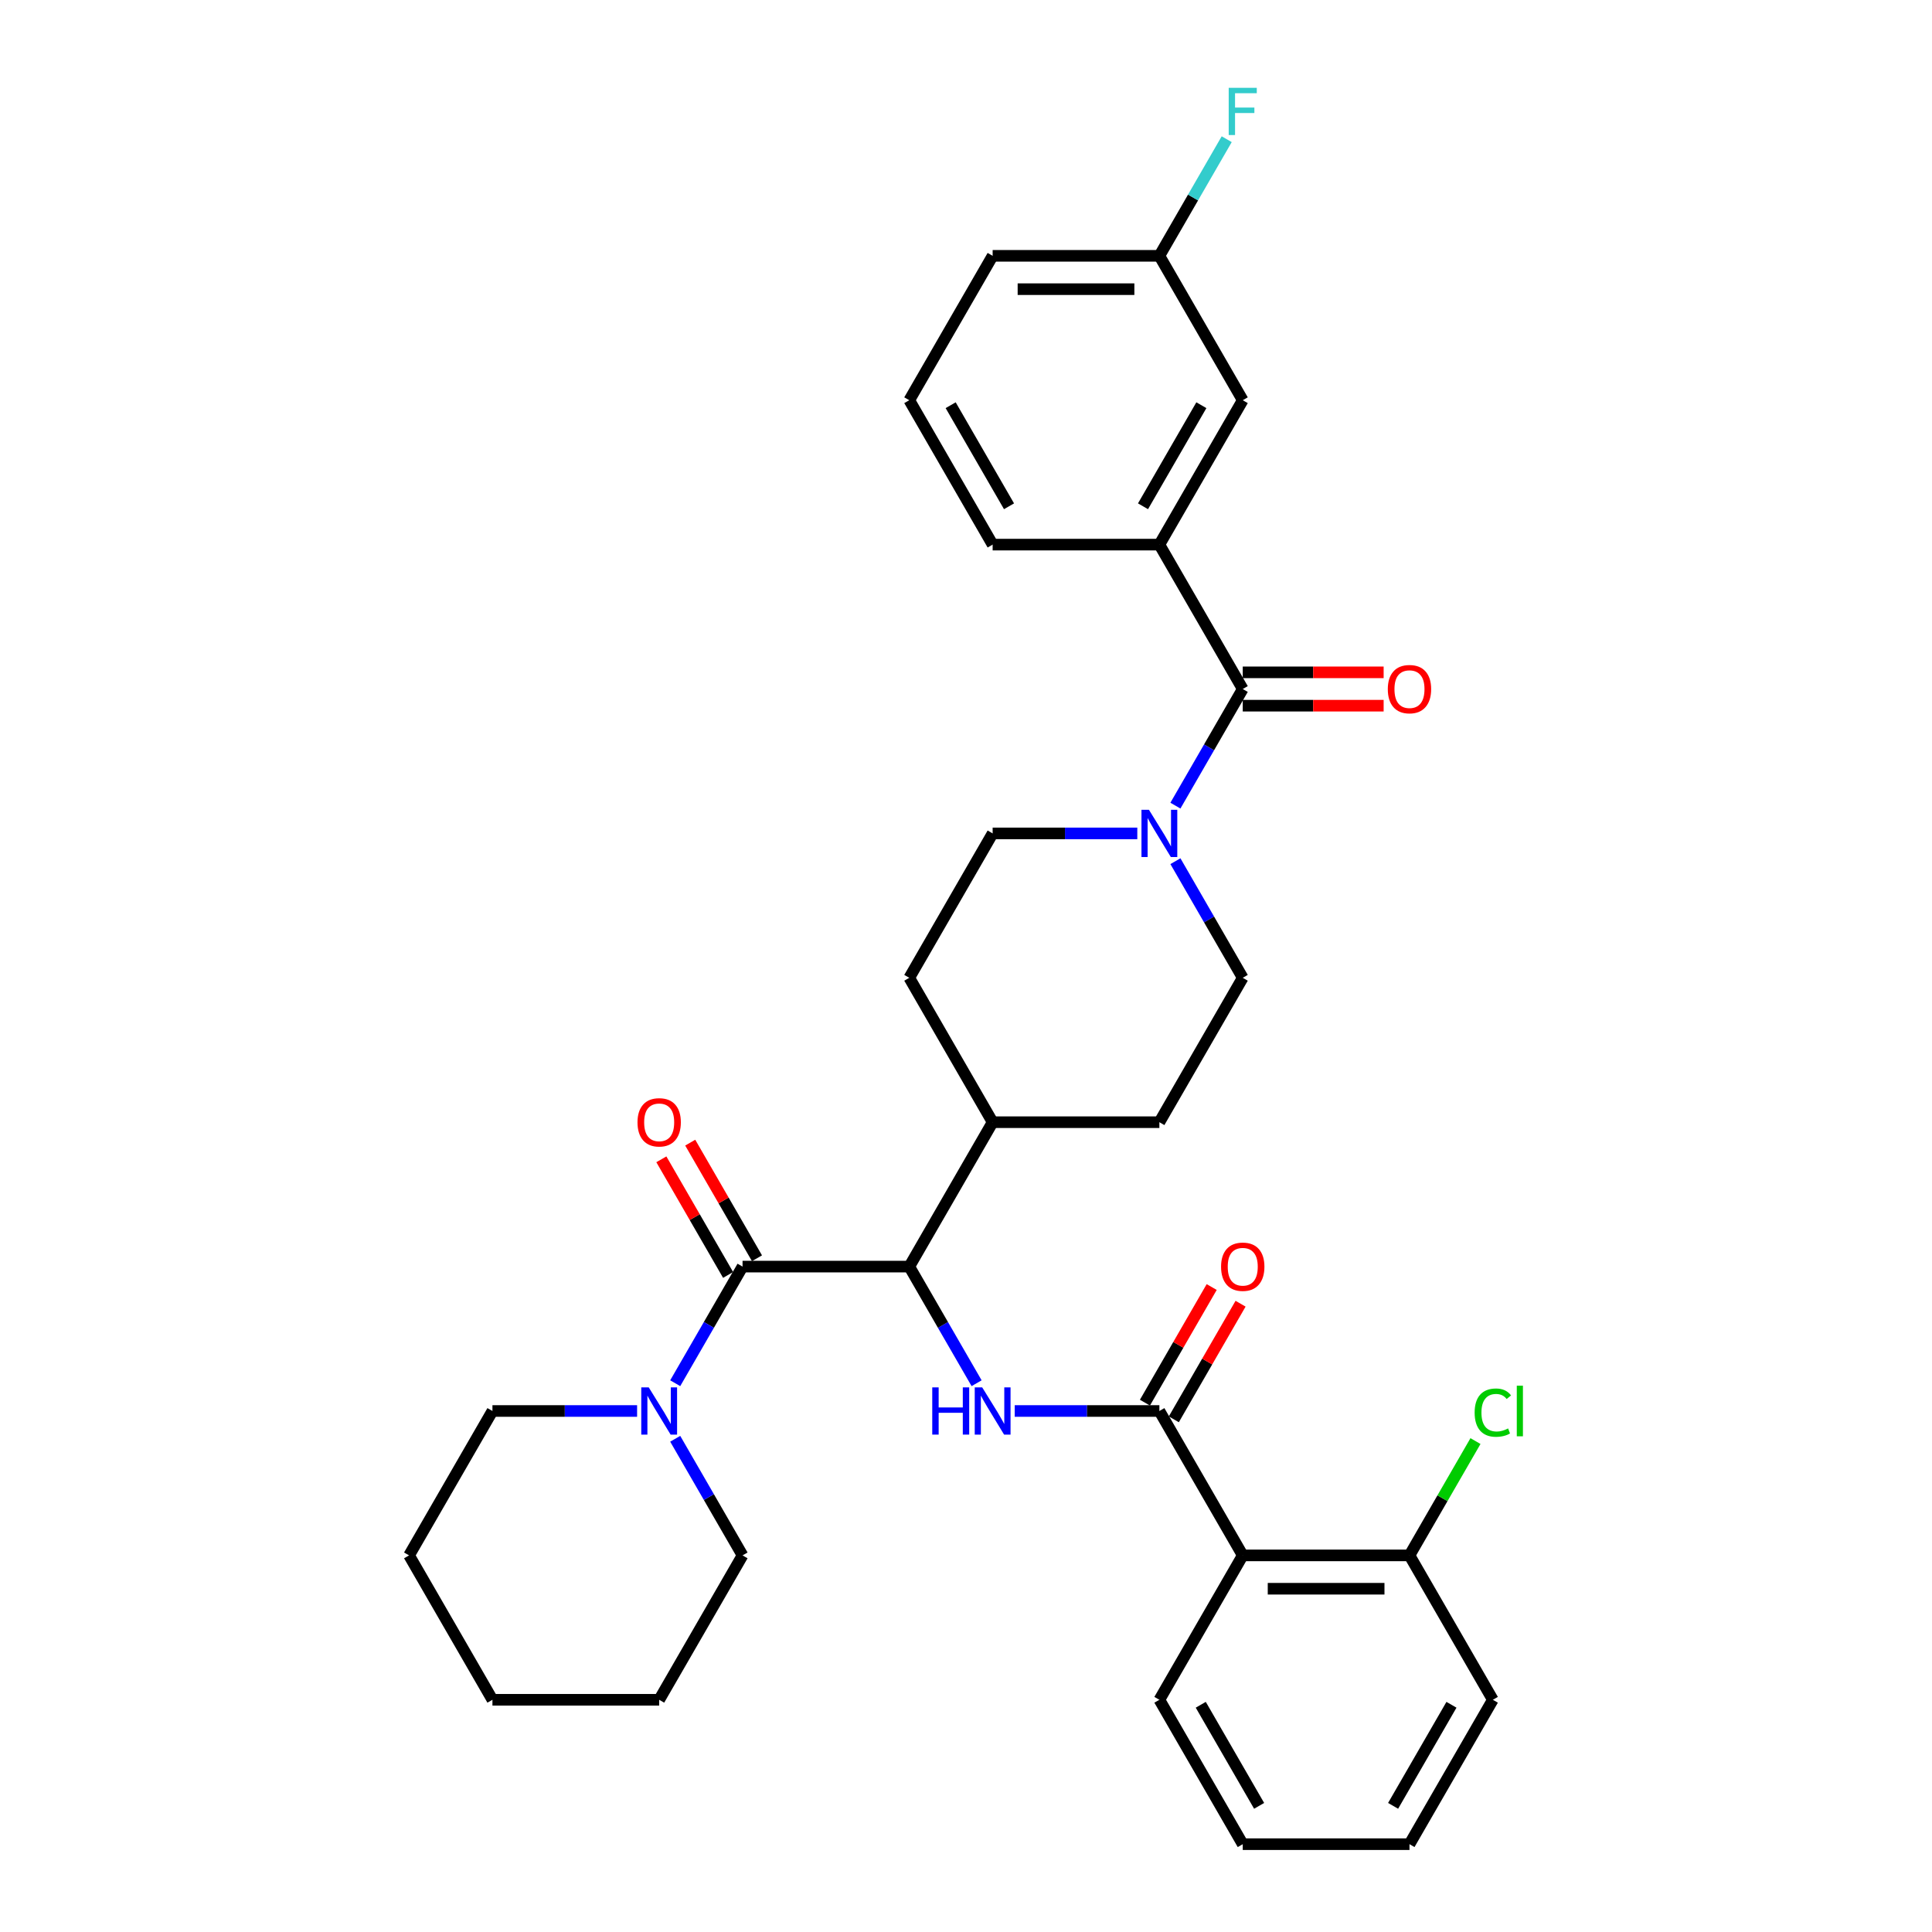 <?xml version='1.0' encoding='iso-8859-1'?>
<svg version='1.1' baseProfile='full'
              xmlns='http://www.w3.org/2000/svg'
                      xmlns:rdkit='http://www.rdkit.org/xml'
                      xmlns:xlink='http://www.w3.org/1999/xlink'
                  xml:space='preserve'
width='1000px' height='1000px' viewBox='0 0 1000 1000'>
<!-- END OF HEADER -->
<rect style='opacity:1.0;fill:#FFFFFF;stroke:none' width='1000' height='1000' x='0' y='0'> </rect>
<path class='bond-0' d='M 600.092,281.892 L 643.243,207.153' style='fill:none;fill-rule:evenodd;stroke:#000000;stroke-width:6px;stroke-linecap:butt;stroke-linejoin:miter;stroke-opacity:1' />
<path class='bond-0' d='M 591.617,262.051 L 621.823,209.734' style='fill:none;fill-rule:evenodd;stroke:#000000;stroke-width:6px;stroke-linecap:butt;stroke-linejoin:miter;stroke-opacity:1' />
<path class='bond-1' d='M 600.092,281.892 L 513.791,281.892' style='fill:none;fill-rule:evenodd;stroke:#000000;stroke-width:6px;stroke-linecap:butt;stroke-linejoin:miter;stroke-opacity:1' />
<path class='bond-2' d='M 600.092,281.892 L 643.243,356.632' style='fill:none;fill-rule:evenodd;stroke:#000000;stroke-width:6px;stroke-linecap:butt;stroke-linejoin:miter;stroke-opacity:1' />
<path class='bond-3' d='M 588.666,431.371 L 551.229,431.371' style='fill:none;fill-rule:evenodd;stroke:#0000FF;stroke-width:6px;stroke-linecap:butt;stroke-linejoin:miter;stroke-opacity:1' />
<path class='bond-3' d='M 551.229,431.371 L 513.791,431.371' style='fill:none;fill-rule:evenodd;stroke:#000000;stroke-width:6px;stroke-linecap:butt;stroke-linejoin:miter;stroke-opacity:1' />
<path class='bond-4' d='M 608.393,416.993 L 625.818,386.812' style='fill:none;fill-rule:evenodd;stroke:#0000FF;stroke-width:6px;stroke-linecap:butt;stroke-linejoin:miter;stroke-opacity:1' />
<path class='bond-4' d='M 625.818,386.812 L 643.243,356.632' style='fill:none;fill-rule:evenodd;stroke:#000000;stroke-width:6px;stroke-linecap:butt;stroke-linejoin:miter;stroke-opacity:1' />
<path class='bond-5' d='M 608.393,445.749 L 625.818,475.929' style='fill:none;fill-rule:evenodd;stroke:#0000FF;stroke-width:6px;stroke-linecap:butt;stroke-linejoin:miter;stroke-opacity:1' />
<path class='bond-5' d='M 625.818,475.929 L 643.243,506.11' style='fill:none;fill-rule:evenodd;stroke:#000000;stroke-width:6px;stroke-linecap:butt;stroke-linejoin:miter;stroke-opacity:1' />
<path class='bond-6' d='M 643.243,365.262 L 679.705,365.262' style='fill:none;fill-rule:evenodd;stroke:#000000;stroke-width:6px;stroke-linecap:butt;stroke-linejoin:miter;stroke-opacity:1' />
<path class='bond-6' d='M 679.705,365.262 L 716.168,365.262' style='fill:none;fill-rule:evenodd;stroke:#FF0000;stroke-width:6px;stroke-linecap:butt;stroke-linejoin:miter;stroke-opacity:1' />
<path class='bond-6' d='M 643.243,348.002 L 679.705,348.002' style='fill:none;fill-rule:evenodd;stroke:#000000;stroke-width:6px;stroke-linecap:butt;stroke-linejoin:miter;stroke-opacity:1' />
<path class='bond-6' d='M 679.705,348.002 L 716.168,348.002' style='fill:none;fill-rule:evenodd;stroke:#FF0000;stroke-width:6px;stroke-linecap:butt;stroke-linejoin:miter;stroke-opacity:1' />
<path class='bond-7' d='M 643.243,207.153 L 600.092,132.414' style='fill:none;fill-rule:evenodd;stroke:#000000;stroke-width:6px;stroke-linecap:butt;stroke-linejoin:miter;stroke-opacity:1' />
<path class='bond-8' d='M 600.092,132.414 L 617.517,102.233' style='fill:none;fill-rule:evenodd;stroke:#000000;stroke-width:6px;stroke-linecap:butt;stroke-linejoin:miter;stroke-opacity:1' />
<path class='bond-8' d='M 617.517,102.233 L 634.942,72.053' style='fill:none;fill-rule:evenodd;stroke:#33CCCC;stroke-width:6px;stroke-linecap:butt;stroke-linejoin:miter;stroke-opacity:1' />
<path class='bond-9' d='M 600.092,132.414 L 513.791,132.414' style='fill:none;fill-rule:evenodd;stroke:#000000;stroke-width:6px;stroke-linecap:butt;stroke-linejoin:miter;stroke-opacity:1' />
<path class='bond-9' d='M 587.147,149.674 L 526.736,149.674' style='fill:none;fill-rule:evenodd;stroke:#000000;stroke-width:6px;stroke-linecap:butt;stroke-linejoin:miter;stroke-opacity:1' />
<path class='bond-10' d='M 384.339,805.067 L 341.188,879.806' style='fill:none;fill-rule:evenodd;stroke:#000000;stroke-width:6px;stroke-linecap:butt;stroke-linejoin:miter;stroke-opacity:1' />
<path class='bond-11' d='M 384.339,805.067 L 366.914,774.886' style='fill:none;fill-rule:evenodd;stroke:#000000;stroke-width:6px;stroke-linecap:butt;stroke-linejoin:miter;stroke-opacity:1' />
<path class='bond-11' d='M 366.914,774.886 L 349.489,744.706' style='fill:none;fill-rule:evenodd;stroke:#0000FF;stroke-width:6px;stroke-linecap:butt;stroke-linejoin:miter;stroke-opacity:1' />
<path class='bond-12' d='M 391.813,651.274 L 374.537,621.352' style='fill:none;fill-rule:evenodd;stroke:#000000;stroke-width:6px;stroke-linecap:butt;stroke-linejoin:miter;stroke-opacity:1' />
<path class='bond-12' d='M 374.537,621.352 L 357.262,591.43' style='fill:none;fill-rule:evenodd;stroke:#FF0000;stroke-width:6px;stroke-linecap:butt;stroke-linejoin:miter;stroke-opacity:1' />
<path class='bond-12' d='M 376.865,659.904 L 359.59,629.982' style='fill:none;fill-rule:evenodd;stroke:#000000;stroke-width:6px;stroke-linecap:butt;stroke-linejoin:miter;stroke-opacity:1' />
<path class='bond-12' d='M 359.59,629.982 L 342.314,600.06' style='fill:none;fill-rule:evenodd;stroke:#FF0000;stroke-width:6px;stroke-linecap:butt;stroke-linejoin:miter;stroke-opacity:1' />
<path class='bond-13' d='M 384.339,655.589 L 366.914,685.769' style='fill:none;fill-rule:evenodd;stroke:#000000;stroke-width:6px;stroke-linecap:butt;stroke-linejoin:miter;stroke-opacity:1' />
<path class='bond-13' d='M 366.914,685.769 L 349.489,715.95' style='fill:none;fill-rule:evenodd;stroke:#0000FF;stroke-width:6px;stroke-linecap:butt;stroke-linejoin:miter;stroke-opacity:1' />
<path class='bond-14' d='M 384.339,655.589 L 470.64,655.589' style='fill:none;fill-rule:evenodd;stroke:#000000;stroke-width:6px;stroke-linecap:butt;stroke-linejoin:miter;stroke-opacity:1' />
<path class='bond-15' d='M 329.762,730.328 L 292.324,730.328' style='fill:none;fill-rule:evenodd;stroke:#0000FF;stroke-width:6px;stroke-linecap:butt;stroke-linejoin:miter;stroke-opacity:1' />
<path class='bond-15' d='M 292.324,730.328 L 254.887,730.328' style='fill:none;fill-rule:evenodd;stroke:#000000;stroke-width:6px;stroke-linecap:butt;stroke-linejoin:miter;stroke-opacity:1' />
<path class='bond-16' d='M 254.887,730.328 L 211.736,805.067' style='fill:none;fill-rule:evenodd;stroke:#000000;stroke-width:6px;stroke-linecap:butt;stroke-linejoin:miter;stroke-opacity:1' />
<path class='bond-17' d='M 643.243,805.067 L 729.545,805.067' style='fill:none;fill-rule:evenodd;stroke:#000000;stroke-width:6px;stroke-linecap:butt;stroke-linejoin:miter;stroke-opacity:1' />
<path class='bond-17' d='M 656.188,822.327 L 716.599,822.327' style='fill:none;fill-rule:evenodd;stroke:#000000;stroke-width:6px;stroke-linecap:butt;stroke-linejoin:miter;stroke-opacity:1' />
<path class='bond-18' d='M 643.243,805.067 L 600.092,879.806' style='fill:none;fill-rule:evenodd;stroke:#000000;stroke-width:6px;stroke-linecap:butt;stroke-linejoin:miter;stroke-opacity:1' />
<path class='bond-19' d='M 643.243,805.067 L 600.092,730.328' style='fill:none;fill-rule:evenodd;stroke:#000000;stroke-width:6px;stroke-linecap:butt;stroke-linejoin:miter;stroke-opacity:1' />
<path class='bond-20' d='M 525.217,730.328 L 562.655,730.328' style='fill:none;fill-rule:evenodd;stroke:#0000FF;stroke-width:6px;stroke-linecap:butt;stroke-linejoin:miter;stroke-opacity:1' />
<path class='bond-20' d='M 562.655,730.328 L 600.092,730.328' style='fill:none;fill-rule:evenodd;stroke:#000000;stroke-width:6px;stroke-linecap:butt;stroke-linejoin:miter;stroke-opacity:1' />
<path class='bond-21' d='M 505.49,715.95 L 488.065,685.769' style='fill:none;fill-rule:evenodd;stroke:#0000FF;stroke-width:6px;stroke-linecap:butt;stroke-linejoin:miter;stroke-opacity:1' />
<path class='bond-21' d='M 488.065,685.769 L 470.64,655.589' style='fill:none;fill-rule:evenodd;stroke:#000000;stroke-width:6px;stroke-linecap:butt;stroke-linejoin:miter;stroke-opacity:1' />
<path class='bond-22' d='M 607.566,734.643 L 624.842,704.721' style='fill:none;fill-rule:evenodd;stroke:#000000;stroke-width:6px;stroke-linecap:butt;stroke-linejoin:miter;stroke-opacity:1' />
<path class='bond-22' d='M 624.842,704.721 L 642.117,674.799' style='fill:none;fill-rule:evenodd;stroke:#FF0000;stroke-width:6px;stroke-linecap:butt;stroke-linejoin:miter;stroke-opacity:1' />
<path class='bond-22' d='M 592.618,726.013 L 609.894,696.091' style='fill:none;fill-rule:evenodd;stroke:#000000;stroke-width:6px;stroke-linecap:butt;stroke-linejoin:miter;stroke-opacity:1' />
<path class='bond-22' d='M 609.894,696.091 L 627.169,666.169' style='fill:none;fill-rule:evenodd;stroke:#FF0000;stroke-width:6px;stroke-linecap:butt;stroke-linejoin:miter;stroke-opacity:1' />
<path class='bond-23' d='M 729.545,805.067 L 746.626,775.482' style='fill:none;fill-rule:evenodd;stroke:#000000;stroke-width:6px;stroke-linecap:butt;stroke-linejoin:miter;stroke-opacity:1' />
<path class='bond-23' d='M 746.626,775.482 L 763.707,745.897' style='fill:none;fill-rule:evenodd;stroke:#00CC00;stroke-width:6px;stroke-linecap:butt;stroke-linejoin:miter;stroke-opacity:1' />
<path class='bond-24' d='M 729.545,805.067 L 772.695,879.806' style='fill:none;fill-rule:evenodd;stroke:#000000;stroke-width:6px;stroke-linecap:butt;stroke-linejoin:miter;stroke-opacity:1' />
<path class='bond-25' d='M 470.64,506.11 L 513.791,431.371' style='fill:none;fill-rule:evenodd;stroke:#000000;stroke-width:6px;stroke-linecap:butt;stroke-linejoin:miter;stroke-opacity:1' />
<path class='bond-26' d='M 470.64,506.11 L 513.791,580.849' style='fill:none;fill-rule:evenodd;stroke:#000000;stroke-width:6px;stroke-linecap:butt;stroke-linejoin:miter;stroke-opacity:1' />
<path class='bond-27' d='M 513.791,580.849 L 600.092,580.849' style='fill:none;fill-rule:evenodd;stroke:#000000;stroke-width:6px;stroke-linecap:butt;stroke-linejoin:miter;stroke-opacity:1' />
<path class='bond-28' d='M 513.791,580.849 L 470.64,655.589' style='fill:none;fill-rule:evenodd;stroke:#000000;stroke-width:6px;stroke-linecap:butt;stroke-linejoin:miter;stroke-opacity:1' />
<path class='bond-29' d='M 600.092,580.849 L 643.243,506.11' style='fill:none;fill-rule:evenodd;stroke:#000000;stroke-width:6px;stroke-linecap:butt;stroke-linejoin:miter;stroke-opacity:1' />
<path class='bond-30' d='M 600.092,879.806 L 643.243,954.545' style='fill:none;fill-rule:evenodd;stroke:#000000;stroke-width:6px;stroke-linecap:butt;stroke-linejoin:miter;stroke-opacity:1' />
<path class='bond-30' d='M 621.513,882.387 L 651.718,934.704' style='fill:none;fill-rule:evenodd;stroke:#000000;stroke-width:6px;stroke-linecap:butt;stroke-linejoin:miter;stroke-opacity:1' />
<path class='bond-31' d='M 772.695,879.806 L 729.545,954.545' style='fill:none;fill-rule:evenodd;stroke:#000000;stroke-width:6px;stroke-linecap:butt;stroke-linejoin:miter;stroke-opacity:1' />
<path class='bond-31' d='M 751.275,882.387 L 721.069,934.704' style='fill:none;fill-rule:evenodd;stroke:#000000;stroke-width:6px;stroke-linecap:butt;stroke-linejoin:miter;stroke-opacity:1' />
<path class='bond-32' d='M 643.243,954.545 L 729.545,954.545' style='fill:none;fill-rule:evenodd;stroke:#000000;stroke-width:6px;stroke-linecap:butt;stroke-linejoin:miter;stroke-opacity:1' />
<path class='bond-33' d='M 341.188,879.806 L 254.887,879.806' style='fill:none;fill-rule:evenodd;stroke:#000000;stroke-width:6px;stroke-linecap:butt;stroke-linejoin:miter;stroke-opacity:1' />
<path class='bond-34' d='M 211.736,805.067 L 254.887,879.806' style='fill:none;fill-rule:evenodd;stroke:#000000;stroke-width:6px;stroke-linecap:butt;stroke-linejoin:miter;stroke-opacity:1' />
<path class='bond-35' d='M 513.791,281.892 L 470.64,207.153' style='fill:none;fill-rule:evenodd;stroke:#000000;stroke-width:6px;stroke-linecap:butt;stroke-linejoin:miter;stroke-opacity:1' />
<path class='bond-35' d='M 522.266,262.051 L 492.061,209.734' style='fill:none;fill-rule:evenodd;stroke:#000000;stroke-width:6px;stroke-linecap:butt;stroke-linejoin:miter;stroke-opacity:1' />
<path class='bond-36' d='M 470.64,207.153 L 513.791,132.414' style='fill:none;fill-rule:evenodd;stroke:#000000;stroke-width:6px;stroke-linecap:butt;stroke-linejoin:miter;stroke-opacity:1' />
<path  class='atom-1' d='M 594.69 419.151
L 602.699 432.096
Q 603.493 433.373, 604.77 435.686
Q 606.047 437.999, 606.116 438.137
L 606.116 419.151
L 609.361 419.151
L 609.361 443.591
L 606.013 443.591
L 597.417 429.438
Q 596.416 427.781, 595.346 425.882
Q 594.31 423.984, 594 423.397
L 594 443.591
L 590.824 443.591
L 590.824 419.151
L 594.69 419.151
' fill='#0000FF'/>
<path  class='atom-3' d='M 718.325 356.701
Q 718.325 350.832, 721.225 347.553
Q 724.125 344.273, 729.545 344.273
Q 734.964 344.273, 737.864 347.553
Q 740.764 350.832, 740.764 356.701
Q 740.764 362.638, 737.829 366.021
Q 734.895 369.37, 729.545 369.37
Q 724.159 369.37, 721.225 366.021
Q 718.325 362.673, 718.325 356.701
M 729.545 366.608
Q 733.273 366.608, 735.275 364.123
Q 737.312 361.603, 737.312 356.701
Q 737.312 351.902, 735.275 349.486
Q 733.273 347.035, 729.545 347.035
Q 725.816 347.035, 723.78 349.451
Q 721.777 351.868, 721.777 356.701
Q 721.777 361.637, 723.78 364.123
Q 725.816 366.608, 729.545 366.608
' fill='#FF0000'/>
<path  class='atom-8' d='M 329.969 580.918
Q 329.969 575.05, 332.869 571.77
Q 335.768 568.491, 341.188 568.491
Q 346.608 568.491, 349.508 571.77
Q 352.407 575.05, 352.407 580.918
Q 352.407 586.856, 349.473 590.239
Q 346.539 593.587, 341.188 593.587
Q 335.803 593.587, 332.869 590.239
Q 329.969 586.89, 329.969 580.918
M 341.188 590.826
Q 344.916 590.826, 346.919 588.34
Q 348.955 585.82, 348.955 580.918
Q 348.955 576.12, 346.919 573.704
Q 344.916 571.253, 341.188 571.253
Q 337.46 571.253, 335.423 573.669
Q 333.421 576.086, 333.421 580.918
Q 333.421 585.855, 335.423 588.34
Q 337.46 590.826, 341.188 590.826
' fill='#FF0000'/>
<path  class='atom-9' d='M 335.786 718.108
L 343.794 731.053
Q 344.588 732.33, 345.866 734.643
Q 347.143 736.956, 347.212 737.094
L 347.212 718.108
L 350.457 718.108
L 350.457 742.548
L 347.108 742.548
L 338.513 728.395
Q 337.512 726.738, 336.442 724.839
Q 335.406 722.94, 335.095 722.354
L 335.095 742.548
L 331.919 742.548
L 331.919 718.108
L 335.786 718.108
' fill='#0000FF'/>
<path  class='atom-12' d='M 482.533 718.108
L 485.847 718.108
L 485.847 728.498
L 498.343 728.498
L 498.343 718.108
L 501.657 718.108
L 501.657 742.548
L 498.343 742.548
L 498.343 731.26
L 485.847 731.26
L 485.847 742.548
L 482.533 742.548
L 482.533 718.108
' fill='#0000FF'/>
<path  class='atom-12' d='M 508.388 718.108
L 516.397 731.053
Q 517.191 732.33, 518.469 734.643
Q 519.746 736.956, 519.815 737.094
L 519.815 718.108
L 523.06 718.108
L 523.06 742.548
L 519.711 742.548
L 511.116 728.395
Q 510.115 726.738, 509.044 724.839
Q 508.009 722.94, 507.698 722.354
L 507.698 742.548
L 504.522 742.548
L 504.522 718.108
L 508.388 718.108
' fill='#0000FF'/>
<path  class='atom-14' d='M 632.024 655.658
Q 632.024 649.789, 634.924 646.51
Q 637.823 643.23, 643.243 643.23
Q 648.663 643.23, 651.563 646.51
Q 654.462 649.789, 654.462 655.658
Q 654.462 661.595, 651.528 664.978
Q 648.594 668.327, 643.243 668.327
Q 637.858 668.327, 634.924 664.978
Q 632.024 661.63, 632.024 655.658
M 643.243 665.565
Q 646.971 665.565, 648.974 663.08
Q 651.01 660.56, 651.01 655.658
Q 651.01 650.859, 648.974 648.443
Q 646.971 645.992, 643.243 645.992
Q 639.515 645.992, 637.478 648.408
Q 635.476 650.825, 635.476 655.658
Q 635.476 660.594, 637.478 663.08
Q 639.515 665.565, 643.243 665.565
' fill='#FF0000'/>
<path  class='atom-22' d='M 763.271 731.174
Q 763.271 725.098, 766.102 721.922
Q 768.967 718.712, 774.387 718.712
Q 779.427 718.712, 782.119 722.267
L 779.841 724.131
Q 777.873 721.542, 774.387 721.542
Q 770.693 721.542, 768.725 724.028
Q 766.792 726.479, 766.792 731.174
Q 766.792 736.006, 768.794 738.492
Q 770.831 740.977, 774.766 740.977
Q 777.459 740.977, 780.6 739.355
L 781.567 741.944
Q 780.29 742.772, 778.357 743.256
Q 776.423 743.739, 774.283 743.739
Q 768.967 743.739, 766.102 740.494
Q 763.271 737.249, 763.271 731.174
' fill='#00CC00'/>
<path  class='atom-22' d='M 785.088 717.227
L 788.264 717.227
L 788.264 743.428
L 785.088 743.428
L 785.088 717.227
' fill='#00CC00'/>
<path  class='atom-30' d='M 635.977 45.455
L 650.51 45.455
L 650.51 48.251
L 639.256 48.251
L 639.256 55.673
L 649.267 55.673
L 649.267 58.503
L 639.256 58.503
L 639.256 69.895
L 635.977 69.895
L 635.977 45.455
' fill='#33CCCC'/>
</svg>
